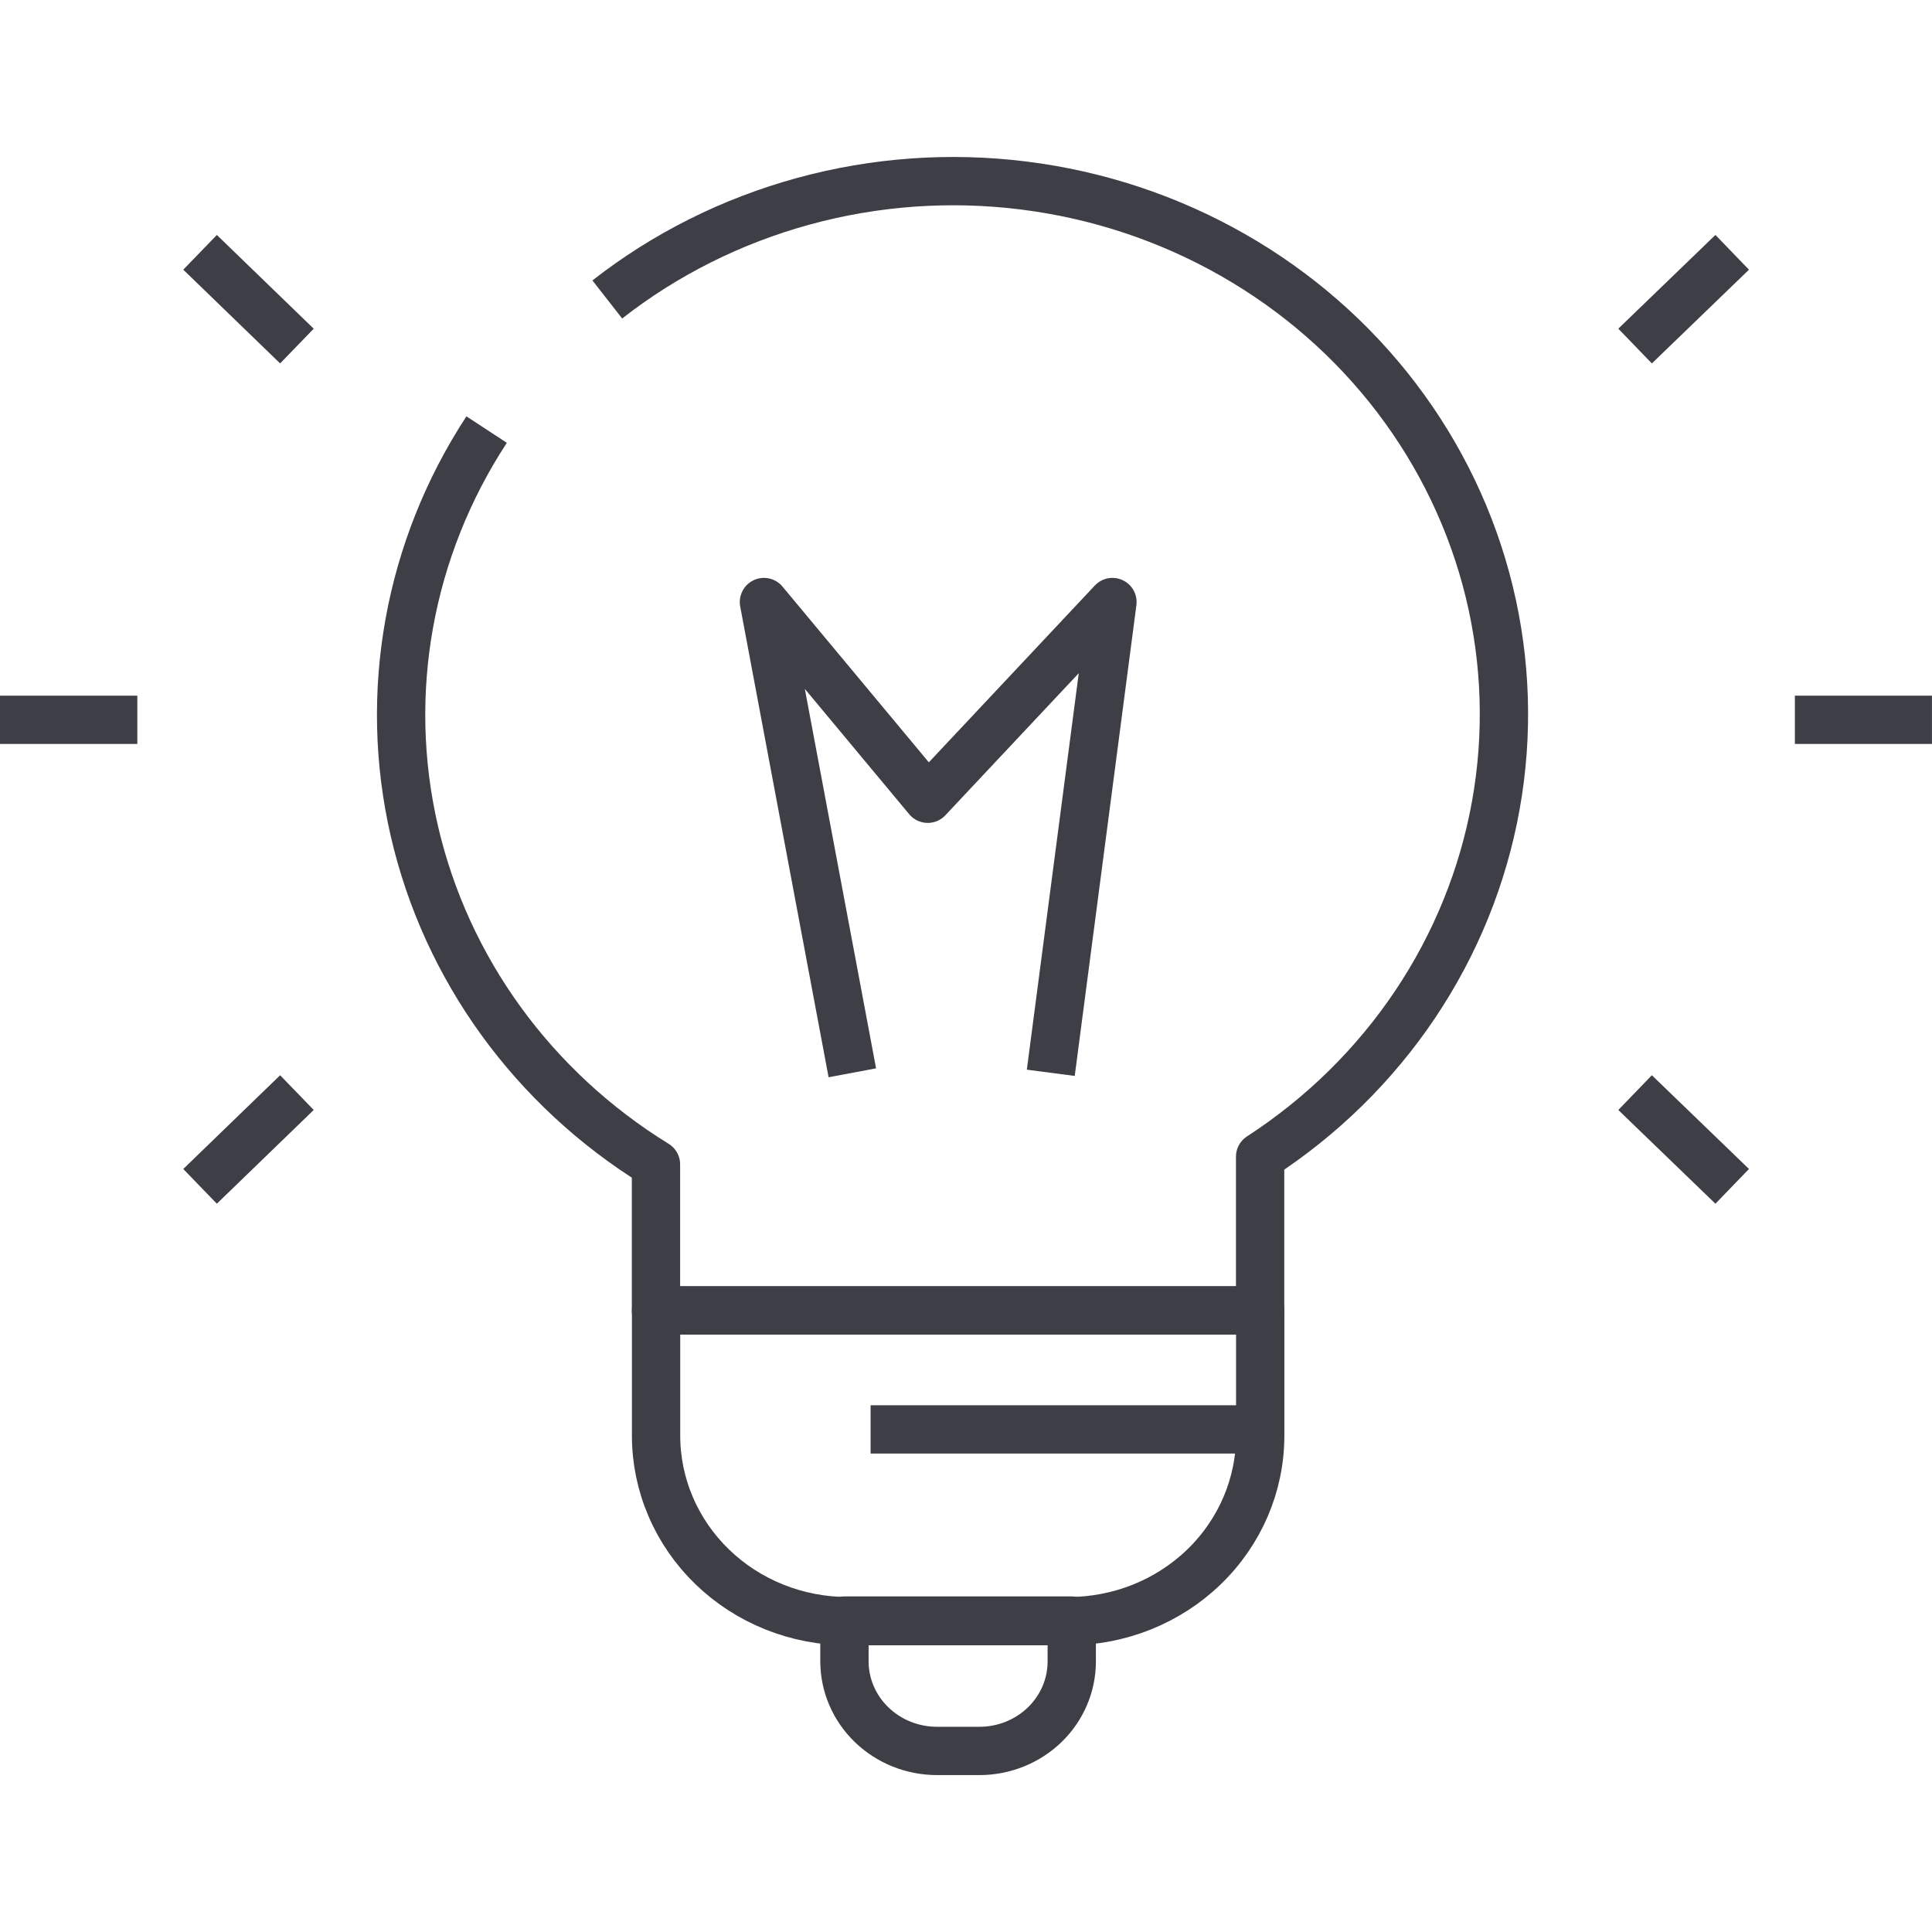 <?xml version="1.0" encoding="UTF-8"?> <svg xmlns="http://www.w3.org/2000/svg" width="60" height="60" viewBox="0 0 60 60" fill="none"><g clip-path="url(#clip0_6022_63972)"><path d="M20.375 40.697H39.137V44.587C39.137 46.114 38.51 47.579 37.394 48.659C36.278 49.739 34.765 50.346 33.187 50.346H26.333C25.551 50.347 24.776 50.199 24.054 49.91C23.331 49.621 22.674 49.197 22.121 48.662C21.567 48.127 21.128 47.492 20.829 46.792C20.529 46.093 20.375 45.344 20.375 44.587V40.697Z" stroke="#3D3E46" stroke-width="1.5" stroke-linejoin="round"></path><path d="M30.416 54.377H29.101C28.34 54.377 27.609 54.085 27.07 53.564C26.531 53.044 26.227 52.338 26.225 51.601V50.328H33.284V51.601C33.284 52.337 32.982 53.043 32.444 53.564C31.906 54.084 31.177 54.377 30.416 54.377Z" stroke="#3D3E46" stroke-width="1.5" stroke-linejoin="round"></path><path d="M15.113 13.341C12.689 17.043 11.881 21.525 12.867 25.803C13.853 30.082 16.552 33.806 20.372 36.161V40.695H39.134V35.922C41.052 34.677 42.689 33.069 43.947 31.194C45.205 29.319 46.057 27.218 46.453 25.016C46.849 22.813 46.78 20.556 46.251 18.381C45.721 16.205 44.741 14.156 43.371 12.357C42.001 10.557 40.268 9.045 38.278 7.912C36.288 6.778 34.081 6.046 31.79 5.761C29.5 5.475 27.173 5.641 24.951 6.25C22.729 6.858 20.657 7.895 18.86 9.3" stroke="#3D3E46" stroke-width="1.5" stroke-linejoin="round"></path><path d="M27.037 44.391H38.542" stroke="#3D3E46" stroke-width="1.5" stroke-linejoin="round"></path><path d="M59.999 22.354H55.742" stroke="#3D3E46" stroke-width="1.5" stroke-linejoin="round"></path><path d="M53.795 36.843L50.779 33.932" stroke="#3D3E46" stroke-width="1.5" stroke-linejoin="round"></path><path d="M50.779 10.747L53.795 7.836" stroke="#3D3E46" stroke-width="1.5" stroke-linejoin="round"></path><path d="M0 22.354H4.265" stroke="#3D3E46" stroke-width="1.5" stroke-linejoin="round"></path><path d="M6.213 36.843L9.221 33.932" stroke="#3D3E46" stroke-width="1.5" stroke-linejoin="round"></path><path d="M9.221 10.747L6.213 7.836" stroke="#3D3E46" stroke-width="1.5" stroke-linejoin="round"></path><path d="M26.47 33.317L23.725 18.697L28.812 24.806L34.548 18.697L32.633 33.317" stroke="#3D3E46" stroke-width="1.5" stroke-linejoin="round"></path></g><defs><clipPath id="clip0_6022_63972"><rect width="60" height="60" fill="white"></rect></clipPath></defs></svg> 